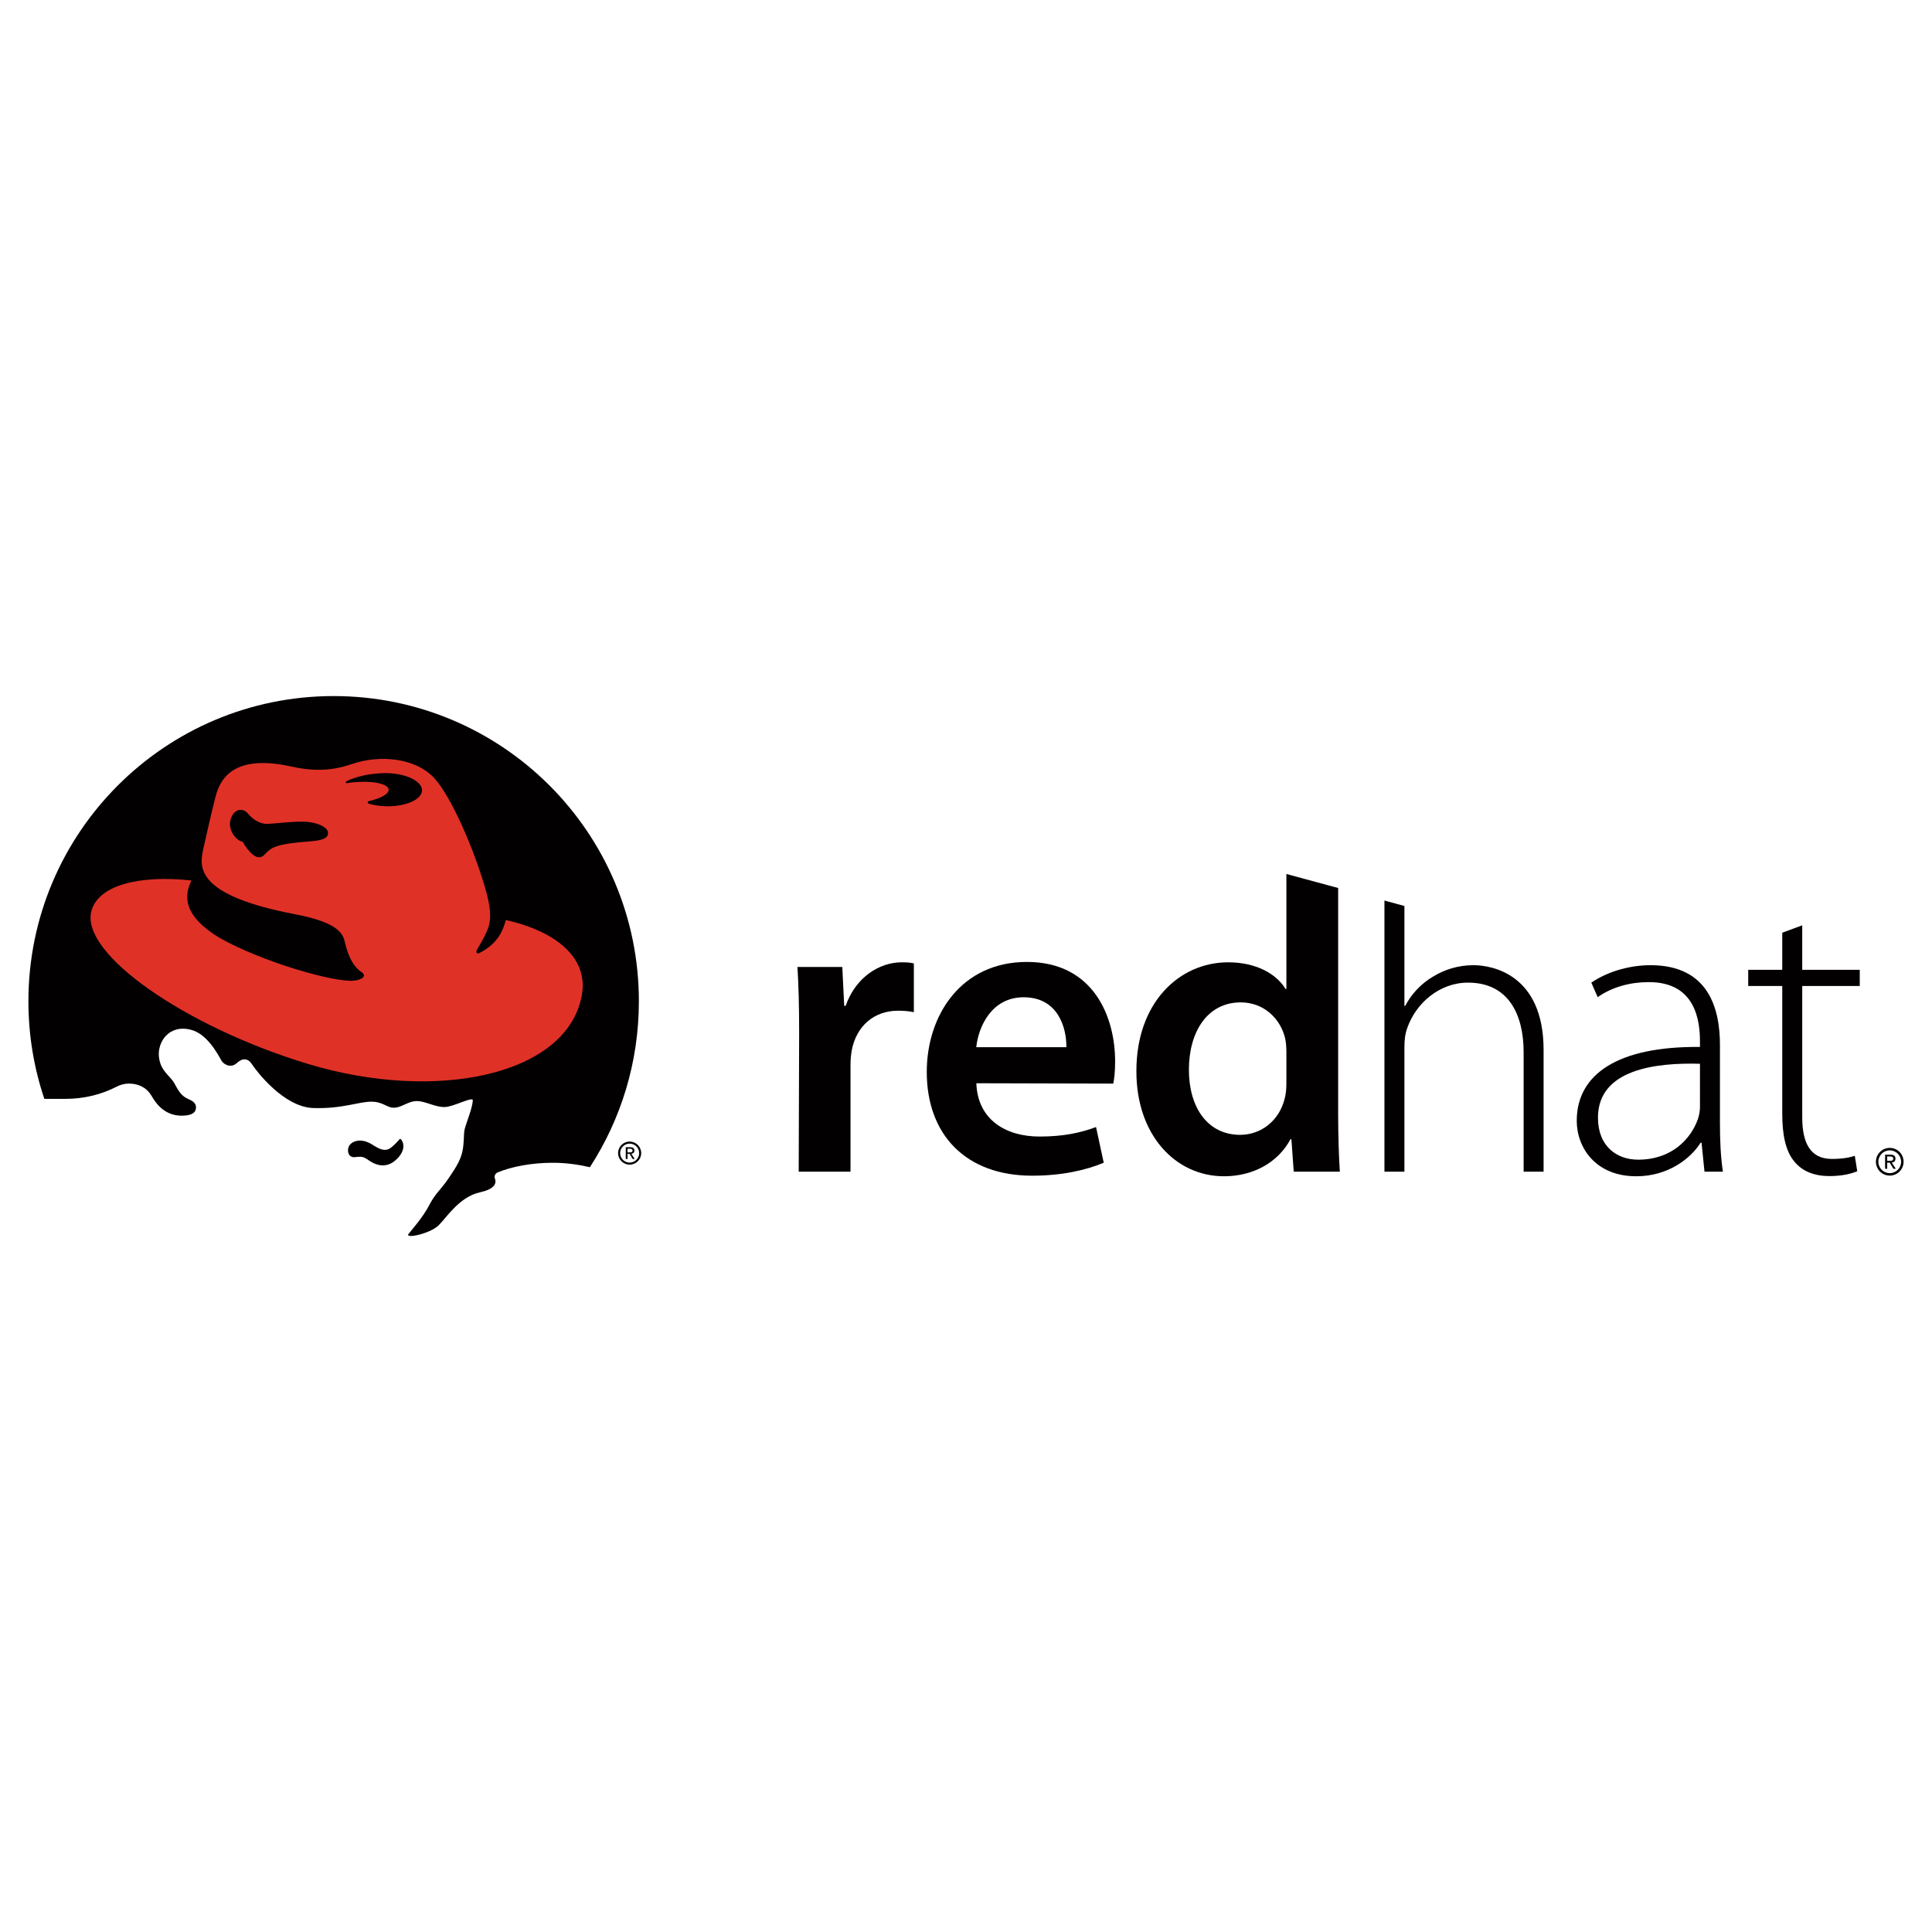<?xml version="1.0" encoding="utf-8"?>
<!-- Generator: Adobe Illustrator 13.0.0, SVG Export Plug-In . SVG Version: 6.00 Build 14948)  -->
<!DOCTYPE svg PUBLIC "-//W3C//DTD SVG 1.0//EN" "http://www.w3.org/TR/2001/REC-SVG-20010904/DTD/svg10.dtd">
<svg version="1.0" id="Layer_1" xmlns="http://www.w3.org/2000/svg" xmlns:xlink="http://www.w3.org/1999/xlink" x="0px" y="0px"
	 width="192.756px" height="192.756px" viewBox="0 0 192.756 192.756" enable-background="new 0 0 192.756 192.756"
	 xml:space="preserve">
<g>
	<polygon fill-rule="evenodd" clip-rule="evenodd" fill="#FFFFFF" points="0,0 192.756,0 192.756,192.756 0,192.756 0,0 	"/>
	<path fill-rule="evenodd" clip-rule="evenodd" fill="#020001" d="M58.854,116.451c-1.174-0.271-2.419-0.441-3.679-0.441
		c-2.154,0-4.114,0.375-5.56,0.975c-0.157,0.08-0.271,0.246-0.271,0.436c0,0.068,0.018,0.139,0.044,0.197
		c0.171,0.496-0.111,1.035-1.51,1.342c-2.074,0.455-3.385,2.596-4.133,3.307c-0.88,0.836-3.364,1.348-2.991,0.85
		c0.292-0.389,1.412-1.604,2.092-2.916c0.608-1.174,1.15-1.506,1.897-2.627c0.218-0.328,1.066-1.482,1.313-2.393
		c0.279-0.893,0.185-2.01,0.292-2.471c0.15-0.662,0.779-2.104,0.824-2.918c0.028-0.457-1.919,0.658-2.843,0.658
		c-0.924,0-1.825-0.553-2.65-0.594c-1.021-0.049-1.678,0.789-2.604,0.643c-0.526-0.086-0.972-0.549-1.894-0.584
		c-1.313-0.051-2.919,0.73-5.934,0.633c-2.966-0.098-5.704-3.746-6.079-4.328c-0.438-0.682-0.974-0.682-1.556-0.148
		c-0.584,0.535-1.303,0.117-1.508-0.24c-0.389-0.682-1.431-2.674-3.04-3.088c-2.227-0.578-3.354,1.23-3.21,2.672
		c0.15,1.461,1.095,1.871,1.532,2.65c0.438,0.777,0.663,1.279,1.485,1.625c0.584,0.242,0.802,0.604,0.628,1.084
		c-0.154,0.416-0.76,0.51-1.161,0.531c-0.849,0.041-1.442-0.189-1.876-0.469c-0.504-0.32-0.914-0.768-1.355-1.525
		c-0.509-0.838-1.313-1.203-2.246-1.203c-0.446,0-0.864,0.119-1.233,0.311c-1.467,0.76-3.21,1.213-5.088,1.213H4.424
		c-1.03-3.055-1.589-6.328-1.589-9.734c0-16.818,13.634-30.452,30.454-30.452c16.819,0,30.452,13.634,30.452,30.452
		C63.74,106,61.945,111.684,58.854,116.451L58.854,116.451z"/>
	<path fill-rule="evenodd" clip-rule="evenodd" fill="#020001" d="M39.994,113.658c0.158,0.152,0.428,0.664,0.098,1.318
		c-0.184,0.344-0.384,0.588-0.742,0.873c-0.427,0.344-1.264,0.738-2.414,0.012c-0.616-0.393-0.653-0.523-1.505-0.414
		c-0.61,0.08-0.851-0.533-0.633-1.047c0.22-0.508,1.118-0.92,2.238-0.268c0.503,0.297,1.287,0.922,1.973,0.367
		c0.287-0.229,0.456-0.379,0.851-0.836c0.02-0.02,0.044-0.031,0.072-0.031C39.955,113.633,39.978,113.643,39.994,113.658
		L39.994,113.658z"/>
	<path fill-rule="evenodd" clip-rule="evenodd" fill="#E03127" d="M50.473,91.793c-0.301,1.014-0.729,2.305-2.632,3.284
		c-0.278,0.141-0.383-0.09-0.257-0.31c0.722-1.223,0.847-1.53,1.058-2.013c0.292-0.705,0.445-1.708-0.137-3.804
		c-1.144-4.121-3.535-9.629-5.271-11.418c-1.677-1.724-4.712-2.209-7.458-1.506c-1.012,0.259-2.988,1.288-6.656,0.462
		c-6.349-1.429-7.287,1.749-7.652,3.133c-0.364,1.385-1.24,5.321-1.24,5.321c-0.291,1.601-0.673,4.387,9.183,6.266
		c4.592,0.874,4.825,2.062,5.028,2.914c0.363,1.531,0.946,2.406,1.603,2.844c0.656,0.438,0,0.799-0.729,0.874
		c-1.955,0.203-9.182-1.87-13.457-4.299c-3.499-2.138-3.558-4.063-2.755-5.696c-5.285-0.57-9.25,0.496-9.969,2.998
		c-1.235,4.292,9.438,11.626,21.591,15.304c12.752,3.863,25.869,1.168,27.326-6.852C58.714,95.656,55.646,92.961,50.473,91.793
		L50.473,91.793z"/>
	<path fill-rule="evenodd" clip-rule="evenodd" fill="#020001" d="M62.609,115.123h0.207l0.308,0.51h0.2l-0.337-0.52
		c0.175-0.018,0.307-0.111,0.307-0.32c0-0.232-0.139-0.336-0.415-0.336h-0.447v1.176h0.177V115.123L62.609,115.123z M62.609,114.973
		v-0.365h0.245c0.124,0,0.254,0.027,0.254,0.172c0,0.182-0.134,0.193-0.286,0.193H62.609L62.609,114.973z"/>
	<path fill-rule="evenodd" clip-rule="evenodd" fill="#020001" d="M63.972,115.047c0,0.635-0.515,1.15-1.153,1.15
		c-0.636,0-1.152-0.516-1.152-1.15c0-0.639,0.516-1.152,1.152-1.152C63.457,113.895,63.972,114.408,63.972,115.047L63.972,115.047z
		 M62.819,114.1c-0.521,0-0.947,0.422-0.947,0.947s0.425,0.945,0.947,0.945c0.521,0,0.95-0.42,0.95-0.945S63.34,114.1,62.819,114.1
		L62.819,114.1z"/>
	<path fill-rule="evenodd" clip-rule="evenodd" fill="#020001" d="M30.918,83.944c-3.517,0.255-3.883,0.635-4.542,1.337
		c-0.929,0.99-2.152-1.284-2.152-1.284c-0.736-0.155-1.625-1.339-1.146-2.444c0.474-1.093,1.348-0.766,1.622-0.428
		c0.333,0.415,1.043,1.093,1.967,1.069c0.922-0.022,1.989-0.217,3.475-0.217c1.504,0,2.518,0.562,2.575,1.043
		C32.766,83.434,32.595,83.823,30.918,83.944L30.918,83.944z"/>
	<path fill-rule="evenodd" clip-rule="evenodd" fill="#020001" d="M34.613,78.133c-0.005,0-0.01,0-0.015,0
		c-0.055,0-0.099-0.041-0.099-0.092c0-0.037,0.023-0.068,0.056-0.083c0.681-0.36,1.699-0.648,2.862-0.767
		c0.35-0.035,0.691-0.054,1.021-0.058c0.058,0,0.115,0,0.174,0.002c1.951,0.044,3.515,0.821,3.492,1.733
		c-0.024,0.912-1.623,1.617-3.577,1.574c-0.631-0.016-1.225-0.106-1.734-0.255c-0.062-0.015-0.106-0.065-0.106-0.125
		c0-0.062,0.044-0.114,0.106-0.129c1.219-0.281,2.04-0.742,1.981-1.179c-0.076-0.577-1.669-0.889-3.557-0.7
		C35.01,78.076,34.808,78.103,34.613,78.133L34.613,78.133z"/>
	<path fill-rule="evenodd" clip-rule="evenodd" fill="#020001" d="M79.731,103.037c0-2.734-0.058-4.748-0.168-6.564h4.472
		l0.193,3.878h0.144c1.005-2.875,3.389-4.342,5.593-4.342c0.503,0,0.797,0.019,1.21,0.111v4.863
		c-0.484-0.092-0.935-0.145-1.557-0.145c-2.461,0-4.168,1.566-4.629,3.906c-0.088,0.457-0.135,1.002-0.135,1.559v10.592h-5.167
		L79.731,103.037L79.731,103.037z"/>
	<path fill-rule="evenodd" clip-rule="evenodd" fill="#020001" d="M97.409,108.076c0.138,3.697,3.001,5.318,6.31,5.318
		c2.373,0,4.072-0.371,5.634-0.947l0.766,3.557c-1.748,0.738-4.173,1.295-7.139,1.295c-6.63,0-10.516-4.096-10.516-10.355
		c0-5.639,3.419-10.971,9.988-10.971c6.643,0,8.804,5.461,8.804,9.934c0,0.959-0.083,1.73-0.185,2.205L97.409,108.076
		L97.409,108.076z M106.393,104.477c0.022-1.893-0.802-4.979-4.261-4.979c-3.179,0-4.5,2.887-4.731,4.979H106.393L106.393,104.477z"
		/>
	<path fill-rule="evenodd" clip-rule="evenodd" fill="#020001" d="M171.6,112.113c0,1.592,0.062,3.242,0.293,4.783h-1.836
		l-0.292-2.885h-0.095c-0.977,1.553-3.22,3.346-6.421,3.346c-4.051,0-5.937-2.854-5.937-5.537c0-4.646,4.102-7.449,12.294-7.365
		v-0.535c0-1.99-0.388-5.967-5.151-5.934c-1.761,0-3.598,0.471-5.054,1.5l-0.635-1.449c1.84-1.247,4.086-1.74,5.907-1.74
		c5.812,0,6.926,4.361,6.926,7.959V112.113L171.6,112.113z M169.606,106.133c-4.385-0.127-10.177,0.539-10.177,5.375
		c0,2.893,1.91,4.193,4.009,4.193c3.357,0,5.264-2.078,5.957-4.037c0.148-0.432,0.211-0.863,0.211-1.207V106.133L169.606,106.133z"
		/>
	<path fill-rule="evenodd" clip-rule="evenodd" fill="#020001" d="M179.809,92.32v4.438h5.739v1.615h-5.739v13.09
		c0,2.561,0.797,4.164,2.959,4.164c1.038,0,1.771-0.135,2.286-0.314l0.243,1.541c-0.652,0.275-1.565,0.484-2.78,0.484
		c-1.471,0-2.687-0.461-3.475-1.428c-0.912-1.059-1.226-2.746-1.226-4.803V98.373h-3.396v-1.615h3.396v-3.703L179.809,92.32
		L179.809,92.32z"/>
	<path fill-rule="evenodd" clip-rule="evenodd" fill="#020001" d="M147.008,96.297c-1.531,0-2.904,0.442-4.057,1.154
		c-1.197,0.701-2.173,1.783-2.751,2.904h-0.082v-9.965l-1.992-0.542v27.048h1.992v-12.314c0-0.818,0.062-1.385,0.272-1.984
		c0.859-2.504,3.219-4.561,6.073-4.561c4.121,0,5.55,3.307,5.55,6.932v11.928h1.991v-12.145
		C154.005,97.249,148.917,96.297,147.008,96.297L147.008,96.297z"/>
	<path fill-rule="evenodd" clip-rule="evenodd" fill="#020001" d="M133.507,88.597l-5.163-1.399v11.474h-0.084
		c-0.913-1.508-2.928-2.662-5.725-2.662c-4.911,0-9.188,4.064-9.156,10.908c0,6.279,3.862,10.439,8.739,10.439
		c2.947,0,5.413-1.406,6.632-3.695h0.094l0.231,3.234h4.601c-0.094-1.389-0.169-3.637-0.169-5.729V88.597L133.507,88.597z
		 M128.344,108.039c0,0.543-0.038,1.047-0.156,1.508c-0.521,2.236-2.348,3.676-4.458,3.676c-3.253,0-5.113-2.742-5.113-6.494
		c0-3.789,1.844-6.721,5.17-6.721c2.323,0,3.984,1.637,4.441,3.625c0.088,0.418,0.116,0.936,0.116,1.348V108.039L128.344,108.039z"
		/>
	<path fill-rule="evenodd" clip-rule="evenodd" fill="#020001" d="M188.287,115.998h0.247l0.372,0.613h0.238l-0.399-0.623
		c0.207-0.027,0.365-0.133,0.365-0.387c0-0.279-0.166-0.4-0.5-0.4h-0.534v1.41h0.211V115.998L188.287,115.998z M188.287,115.818
		v-0.436h0.292c0.148,0,0.309,0.031,0.309,0.205c0,0.217-0.161,0.23-0.343,0.23H188.287L188.287,115.818z"/>
	<path fill-rule="evenodd" clip-rule="evenodd" fill="#020001" d="M189.921,115.908c0,0.762-0.616,1.381-1.379,1.381
		s-1.381-0.619-1.381-1.381c0-0.764,0.618-1.383,1.381-1.383S189.921,115.145,189.921,115.908L189.921,115.908z M188.542,114.771
		c-0.629,0-1.138,0.508-1.138,1.137c0,0.627,0.509,1.137,1.138,1.137c0.626,0,1.133-0.51,1.133-1.137
		C189.675,115.279,189.168,114.771,188.542,114.771L188.542,114.771z"/>
</g>
</svg>
